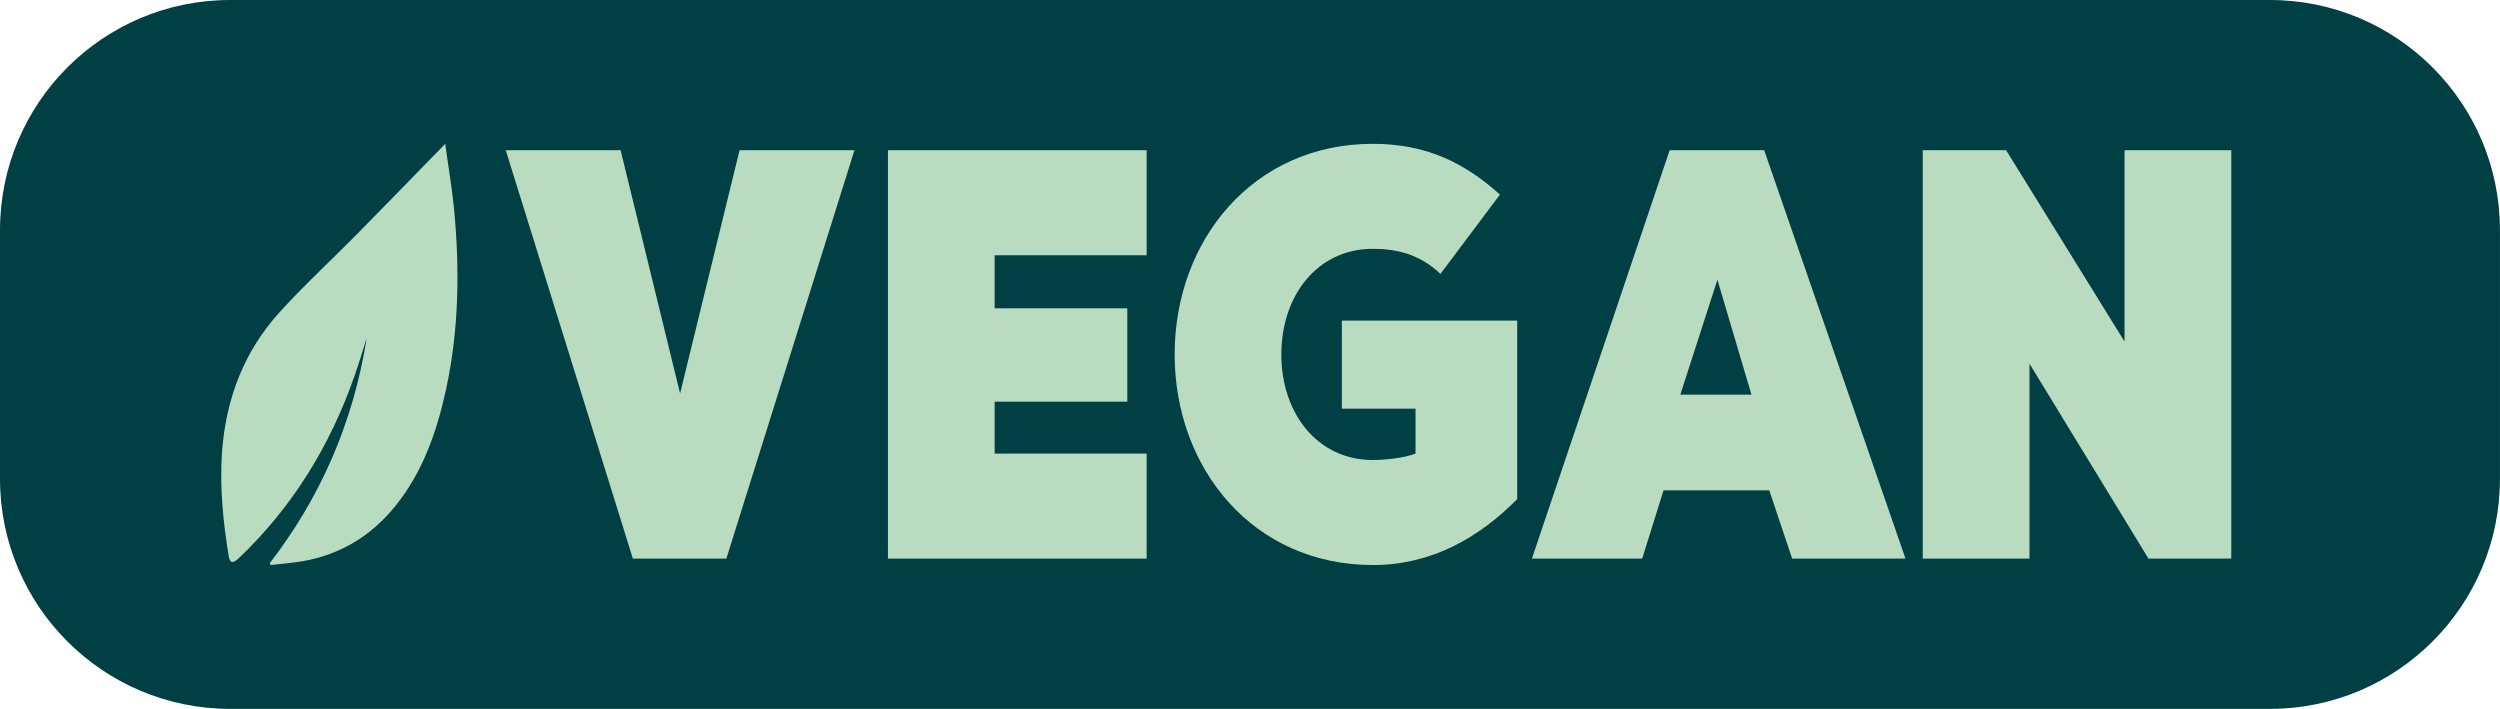 <svg xmlns="http://www.w3.org/2000/svg" xmlns:xlink="http://www.w3.org/1999/xlink" id="Laag_2" data-name="Laag 2" viewBox="0 0 698.96 198.19"><defs><style> .cls-1 { clip-path: url(#clippath); } .cls-2 { fill: none; } .cls-2, .cls-3, .cls-4 { stroke-width: 0px; } .cls-3 { fill: #b9dcc1; } .cls-4 { fill: #003f44; } </style><clipPath id="clippath"><rect class="cls-2" width="698.96" height="198.19"></rect></clipPath></defs><g id="Laag_1-2" data-name="Laag 1"><g class="cls-1"><path class="cls-4" d="M64.35,0C28.8,0,0,28.8,0,64.36v69.49C0,169.38,28.8,198.19,64.35,198.19h570.26c35.53,0,64.34-28.81,64.34-64.34v-69.49C698.95,28.8,670.14,0,634.61,0H64.35Z"></path><g><path class="cls-3" d="M141.39,42h32.12l16.63,68.01,16.63-68.01h32.12l-35.81,114.17h-26.15l-35.53-114.17Z"></path><path class="cls-3" d="M248.25,156.17V42h72.33v29.36h-42.49v14.84h37.09v26.1h-37.09v14.52h42.49v29.36h-72.33Z"></path></g><g><path class="cls-3" d="M402.72,76.58c-6.11-5.87-12.93-7.01-18.9-7.01-15.49,0-25.58,13.05-25.58,29.52s10.09,29.52,25.58,29.52c3.13,0,8.53-.49,11.94-1.79v-12.56h-20.6v-24.63h49.03v49.91c-10.66,10.76-23.87,18.43-40.36,18.43-33.54,0-55.42-27.07-55.42-58.88s21.88-58.88,55.42-58.88c15.06,0,25.72,5.38,35.53,14.19l-16.63,22.18Z"></path><path class="cls-3" d="M428.3,156.17l38.51-114.17h26.43l39.5,114.17h-31.69l-6.39-19.08h-29.56l-5.97,19.08h-30.84ZM469.79,110.34h19.89l-9.52-32.13-10.37,32.13Z"></path></g><path class="cls-3" d="M567.41,101.69v54.48h-29.84V42h23.31l33.11,53.5v-53.5h29.84v114.17h-23.16l-33.25-54.48Z"></path><path class="cls-3" d="M75.42,157.47c.09.16.16.34.25.5,2.91-.34,5.83-.54,8.74-1.04,10.35-1.75,19.25-6.81,26.36-15.76,7.4-9.26,11.4-20.48,13.98-32.49,3.56-16.57,3.81-33.37,2.2-50.24-.59-5.97-1.61-11.87-2.47-18.23-.86.89-1.34,1.38-1.82,1.86-7.7,7.88-15.35,15.8-23.09,23.63-7.13,7.24-14.6,14.08-21.45,21.64-9.67,10.67-15.03,23.88-16.07,39.39-.64,9.65.34,19.14,1.86,28.58.34,2.16,1.16,2.36,2.88.73,14.62-13.92,25.43-31.01,32.44-51.26,1.18-3.38,2.2-6.83,3.29-10.24-3.81,23.93-13.1,44.77-27.11,62.93"></path></g></g></svg>
